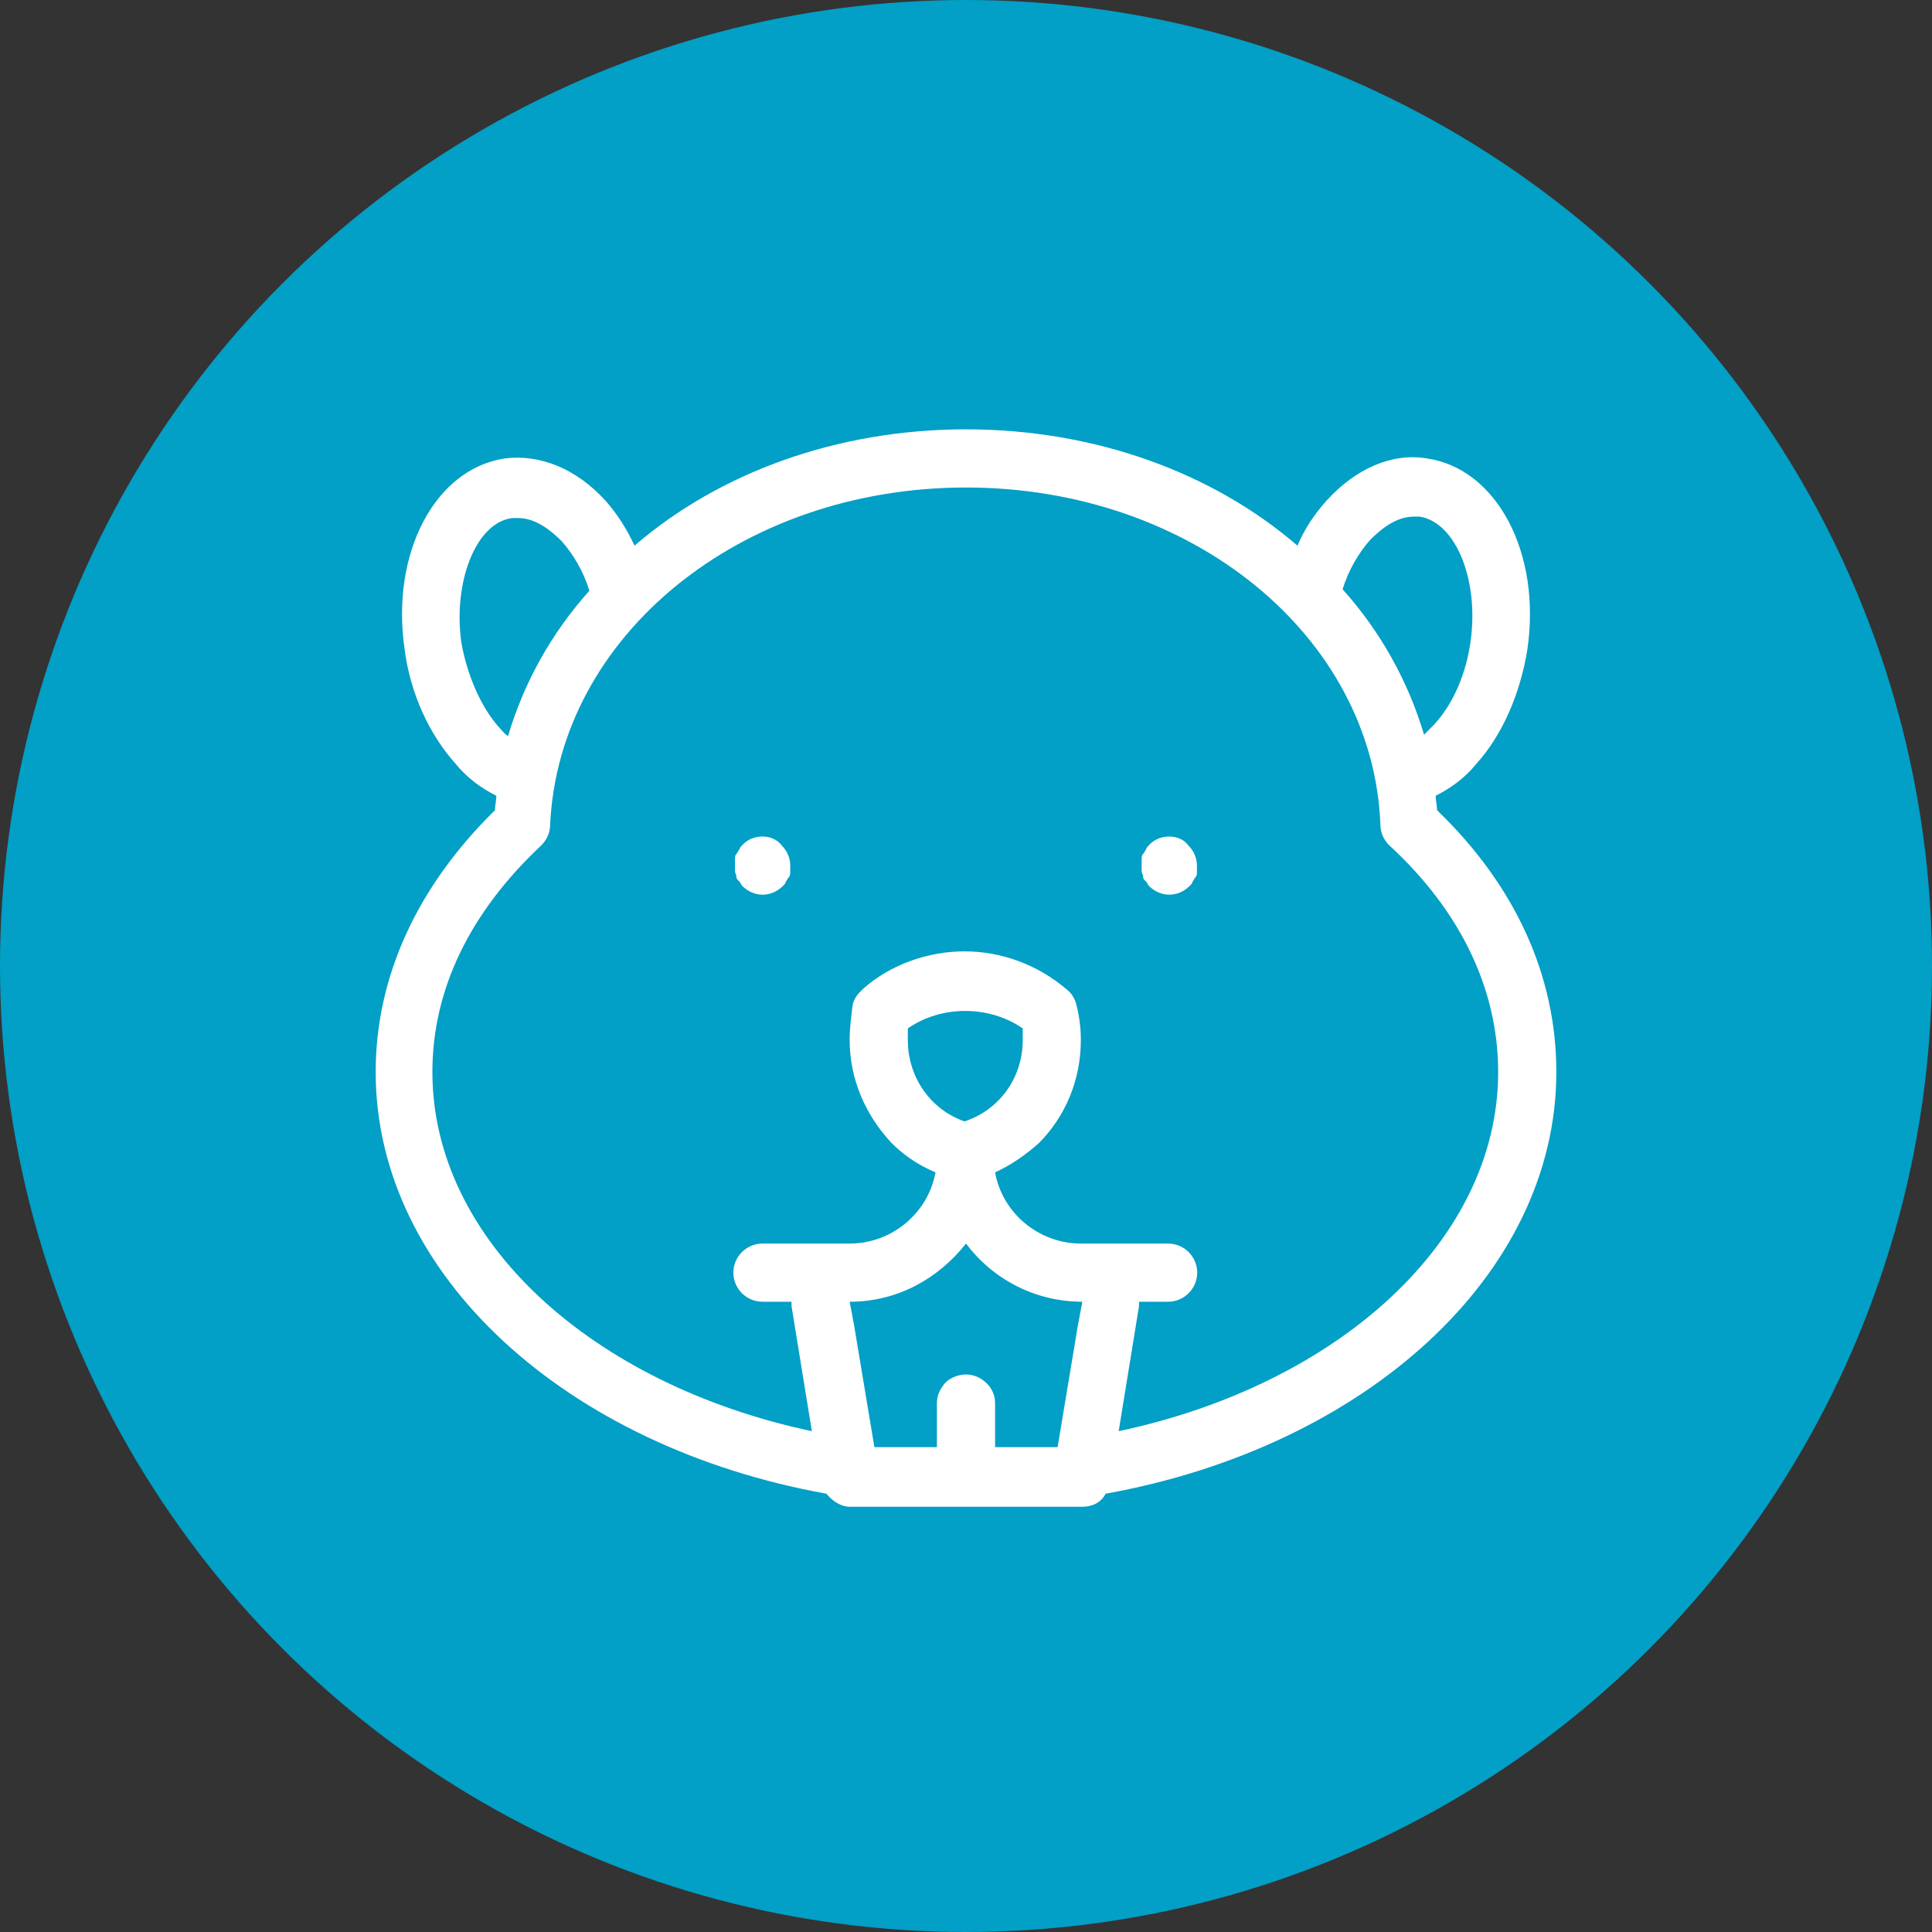 <?xml version="1.0" encoding="UTF-8"?>
<svg xmlns="http://www.w3.org/2000/svg" width="36" height="36" viewBox="0 0 36 36" fill="none">
  <rect x="0" y="0" width="36" height="36" fill="#333333" stroke="none"/>
  <circle cx="18" cy="18" r="18" fill="#029FC6"></circle>
  <path d="M26.778 15.098C26.778 15.017 26.751 14.909 26.751 14.828C27.022 14.692 27.293 14.502 27.51 14.232C27.998 13.69 28.323 12.931 28.458 12.118C28.729 10.303 27.889 8.732 26.589 8.542C25.938 8.433 25.261 8.731 24.719 9.328C24.502 9.571 24.313 9.842 24.177 10.168C22.606 8.813 20.411 8 18 8C15.589 8 13.394 8.813 11.823 10.168C11.687 9.869 11.498 9.571 11.281 9.328C10.739 8.732 10.062 8.461 9.411 8.542C8.111 8.731 7.271 10.303 7.542 12.118C7.65 12.931 8.002 13.69 8.49 14.232C8.707 14.502 8.978 14.692 9.249 14.828C9.249 14.909 9.222 15.017 9.222 15.098C7.786 16.507 7 18.187 7 19.975C7 23.768 10.576 26.966 15.399 27.833C15.507 27.968 15.67 28.076 15.832 28.076H20.168C20.357 28.076 20.52 27.995 20.601 27.833C25.424 26.966 29 23.768 29 19.975C29 18.187 28.241 16.507 26.778 15.098H26.778ZM25.532 10.059C25.695 9.897 25.992 9.626 26.345 9.626H26.453C27.131 9.734 27.564 10.818 27.401 11.956C27.32 12.552 27.076 13.121 26.724 13.5L26.535 13.69C26.236 12.687 25.722 11.766 25.017 10.98C25.126 10.628 25.315 10.303 25.532 10.059ZM8.598 11.983C8.436 10.845 8.869 9.734 9.547 9.653H9.655C10.007 9.653 10.305 9.924 10.468 10.086C10.685 10.33 10.874 10.655 10.983 11.007C10.278 11.793 9.764 12.714 9.466 13.717C9.384 13.663 9.33 13.581 9.276 13.527C8.951 13.148 8.707 12.579 8.598 11.983ZM20.086 24.69L19.707 26.965H18.542V26.153C18.542 26.044 18.515 25.936 18.433 25.828C18.325 25.692 18.163 25.611 18 25.611C17.837 25.611 17.648 25.692 17.567 25.828C17.485 25.936 17.458 26.044 17.458 26.153V26.965H16.293L15.914 24.69L15.832 24.256C16.727 24.256 17.485 23.823 18 23.172C18.488 23.823 19.273 24.256 20.168 24.256L20.086 24.69ZM16.916 19.379V19.163C17.539 18.729 18.433 18.729 19.057 19.163V19.379C19.057 20.084 18.623 20.68 17.973 20.896C17.35 20.68 16.916 20.084 16.916 19.379ZM20.845 26.668L21.224 24.337V24.256H21.766C22.064 24.256 22.308 24.012 22.308 23.714C22.308 23.416 22.064 23.172 21.766 23.172H20.14C19.355 23.172 18.677 22.603 18.542 21.845C18.84 21.709 19.111 21.52 19.355 21.303C19.842 20.815 20.14 20.138 20.14 19.379C20.14 19.163 20.113 18.946 20.059 18.729C20.032 18.621 19.978 18.512 19.869 18.431C19.328 17.97 18.65 17.727 17.973 17.727C17.296 17.727 16.591 17.97 16.076 18.431C15.995 18.512 15.914 18.593 15.887 18.729C15.86 18.946 15.832 19.163 15.832 19.379C15.832 20.111 16.131 20.788 16.618 21.303C16.835 21.52 17.106 21.709 17.431 21.845C17.296 22.603 16.618 23.172 15.832 23.172H14.207C13.909 23.172 13.665 23.416 13.665 23.714C13.665 24.012 13.909 24.256 14.207 24.256H14.749V24.337L15.128 26.668C11.037 25.8 8.057 23.118 8.057 19.975C8.057 18.431 8.761 16.995 10.089 15.749C10.197 15.64 10.251 15.505 10.251 15.369C10.414 11.847 13.8 9.084 18 9.084C22.2 9.084 25.586 11.847 25.722 15.369C25.722 15.505 25.776 15.64 25.884 15.749C27.212 16.968 27.916 18.431 27.916 19.975C27.916 23.118 24.936 25.8 20.845 26.668Z" fill="white"></path>
  <path d="M13.831 15.749C13.804 15.777 13.777 15.804 13.777 15.831C13.749 15.858 13.749 15.885 13.722 15.912C13.695 15.939 13.695 15.966 13.695 16.02V16.129V16.237C13.695 16.264 13.722 16.291 13.722 16.346C13.722 16.373 13.749 16.4 13.777 16.427C13.804 16.454 13.804 16.481 13.831 16.508C13.939 16.616 14.075 16.671 14.21 16.671C14.345 16.671 14.481 16.616 14.589 16.508C14.616 16.481 14.643 16.454 14.643 16.427C14.671 16.4 14.671 16.373 14.698 16.346C14.725 16.318 14.725 16.291 14.725 16.237V16.129C14.725 15.993 14.671 15.858 14.562 15.749C14.4 15.533 14.02 15.533 13.831 15.749Z" fill="white"></path>
  <path d="M21.409 15.749C21.382 15.777 21.355 15.804 21.355 15.831C21.328 15.858 21.328 15.885 21.3 15.912C21.273 15.939 21.273 15.966 21.273 16.02V16.129V16.237C21.273 16.264 21.3 16.291 21.3 16.346C21.3 16.373 21.328 16.4 21.355 16.427C21.382 16.454 21.382 16.481 21.409 16.508C21.517 16.616 21.653 16.671 21.788 16.671C21.924 16.671 22.059 16.616 22.168 16.508C22.195 16.481 22.222 16.454 22.222 16.427C22.249 16.4 22.249 16.373 22.276 16.346C22.303 16.318 22.303 16.291 22.303 16.237V16.129C22.303 15.993 22.249 15.858 22.14 15.749C21.978 15.533 21.599 15.533 21.409 15.749Z" fill="white"></path>
</svg>
